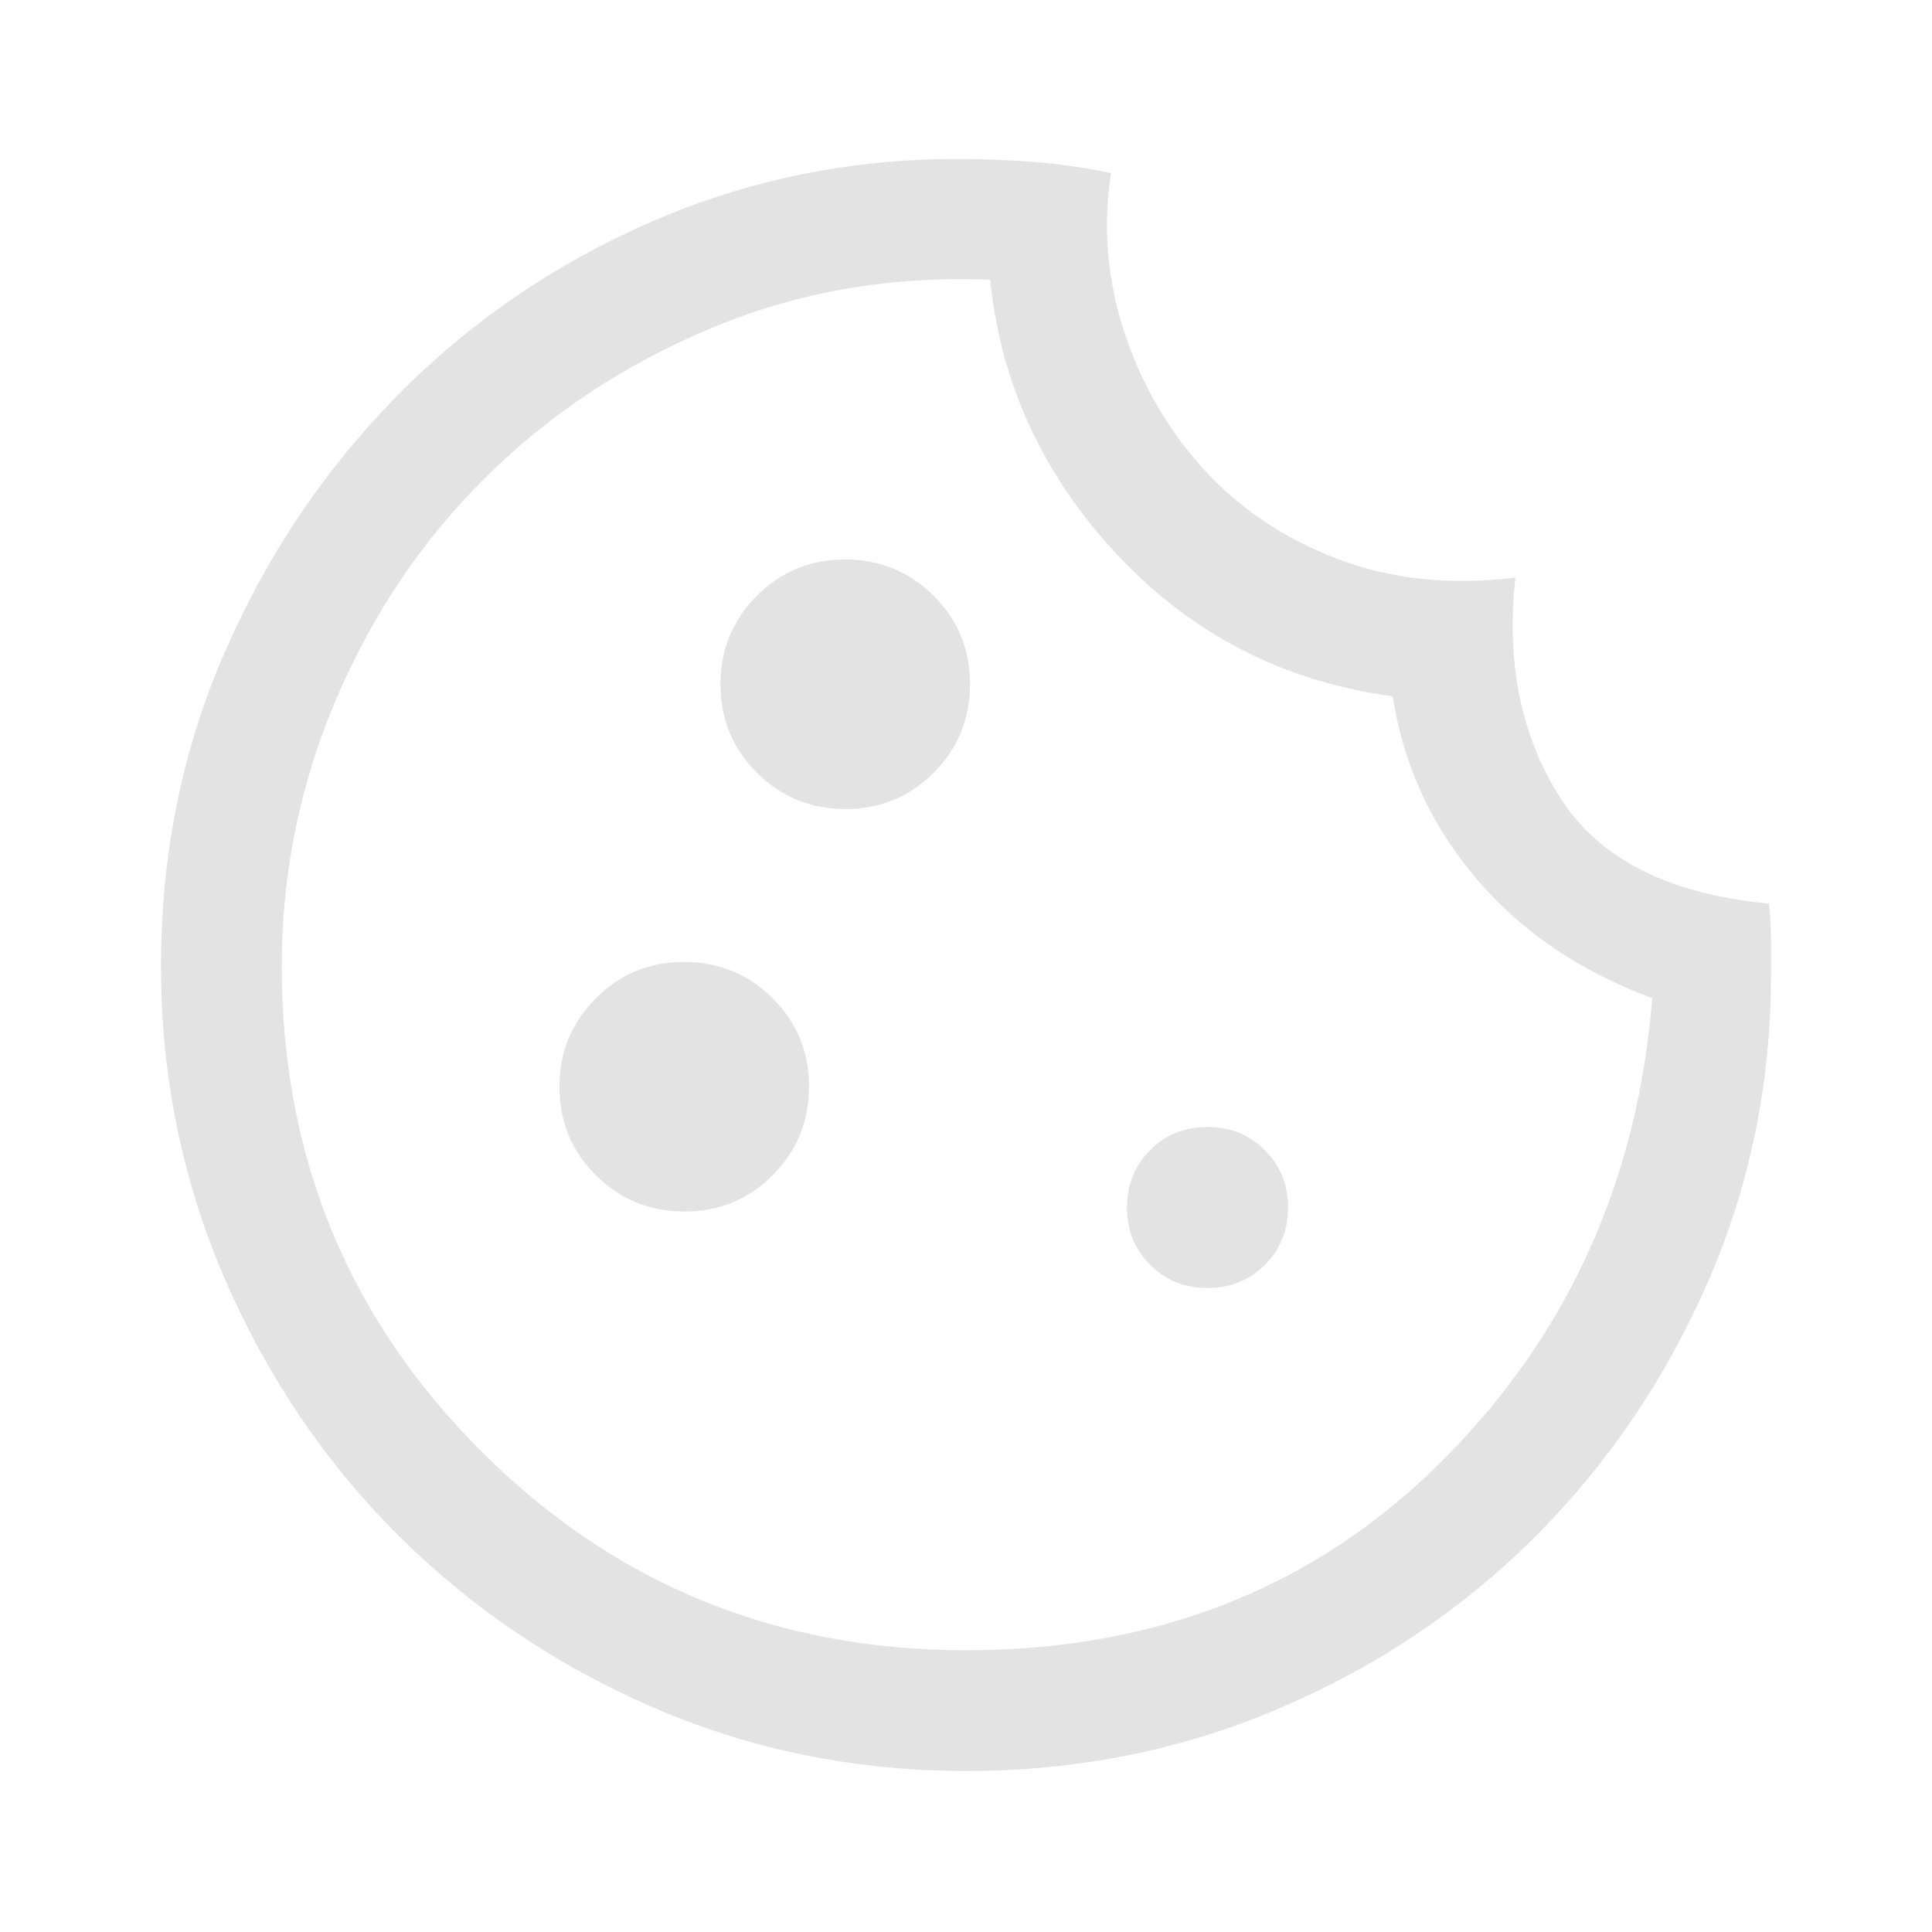<svg xmlns="http://www.w3.org/2000/svg" height="48px" viewBox="0 -960 960 960" width="48px" fill="#e3e3e3"><path d="M480.27-80q-82.74 0-155.5-31.5Q252-143 197.5-197.5t-86-127.5Q80-398 80-480q0-83 31.5-155.5T197-763q54-55 126-86.5T475.56-881q19.44 0 38.44 1.5 19 1.5 38 5.5-6 40 6.5 78.5t39 68q26.5 29.5 66.5 45t89 9.5q-7 63 22 109t104 53q1 9 1 18v17q0 81.38-31.5 153.34Q817-250.71 763-196.62t-127 85.36Q563-80 480.27-80Zm-60.15-478Q446-558 464-576.12q18-18.12 18-44T463.88-664q-18.12-18-44-18T376-663.88q-18 18.12-18 44T376.12-576q18.12 18 44 18Zm-80 200Q366-358 384-376.12q18-18.12 18-44T383.88-464q-18.12-18-44-18T296-463.88q-18 18.12-18 44T296.12-376q18.12 18 44 18ZM600-320q17 0 28.5-11.5T640-360q0-17-11.5-28.5T600-400q-17 0-28.5 11.5T560-360q0 17 11.5 28.5T600-320ZM480-140q142 0 236-93.5T821-464q-54-20-87.5-59.5T692-614q-81-11-136.5-70T492-821q-74-3-138.5 24t-112 74Q194-676 167-612.5T140-480q0 142 99 241t241 99Zm1-345Z"/></svg>